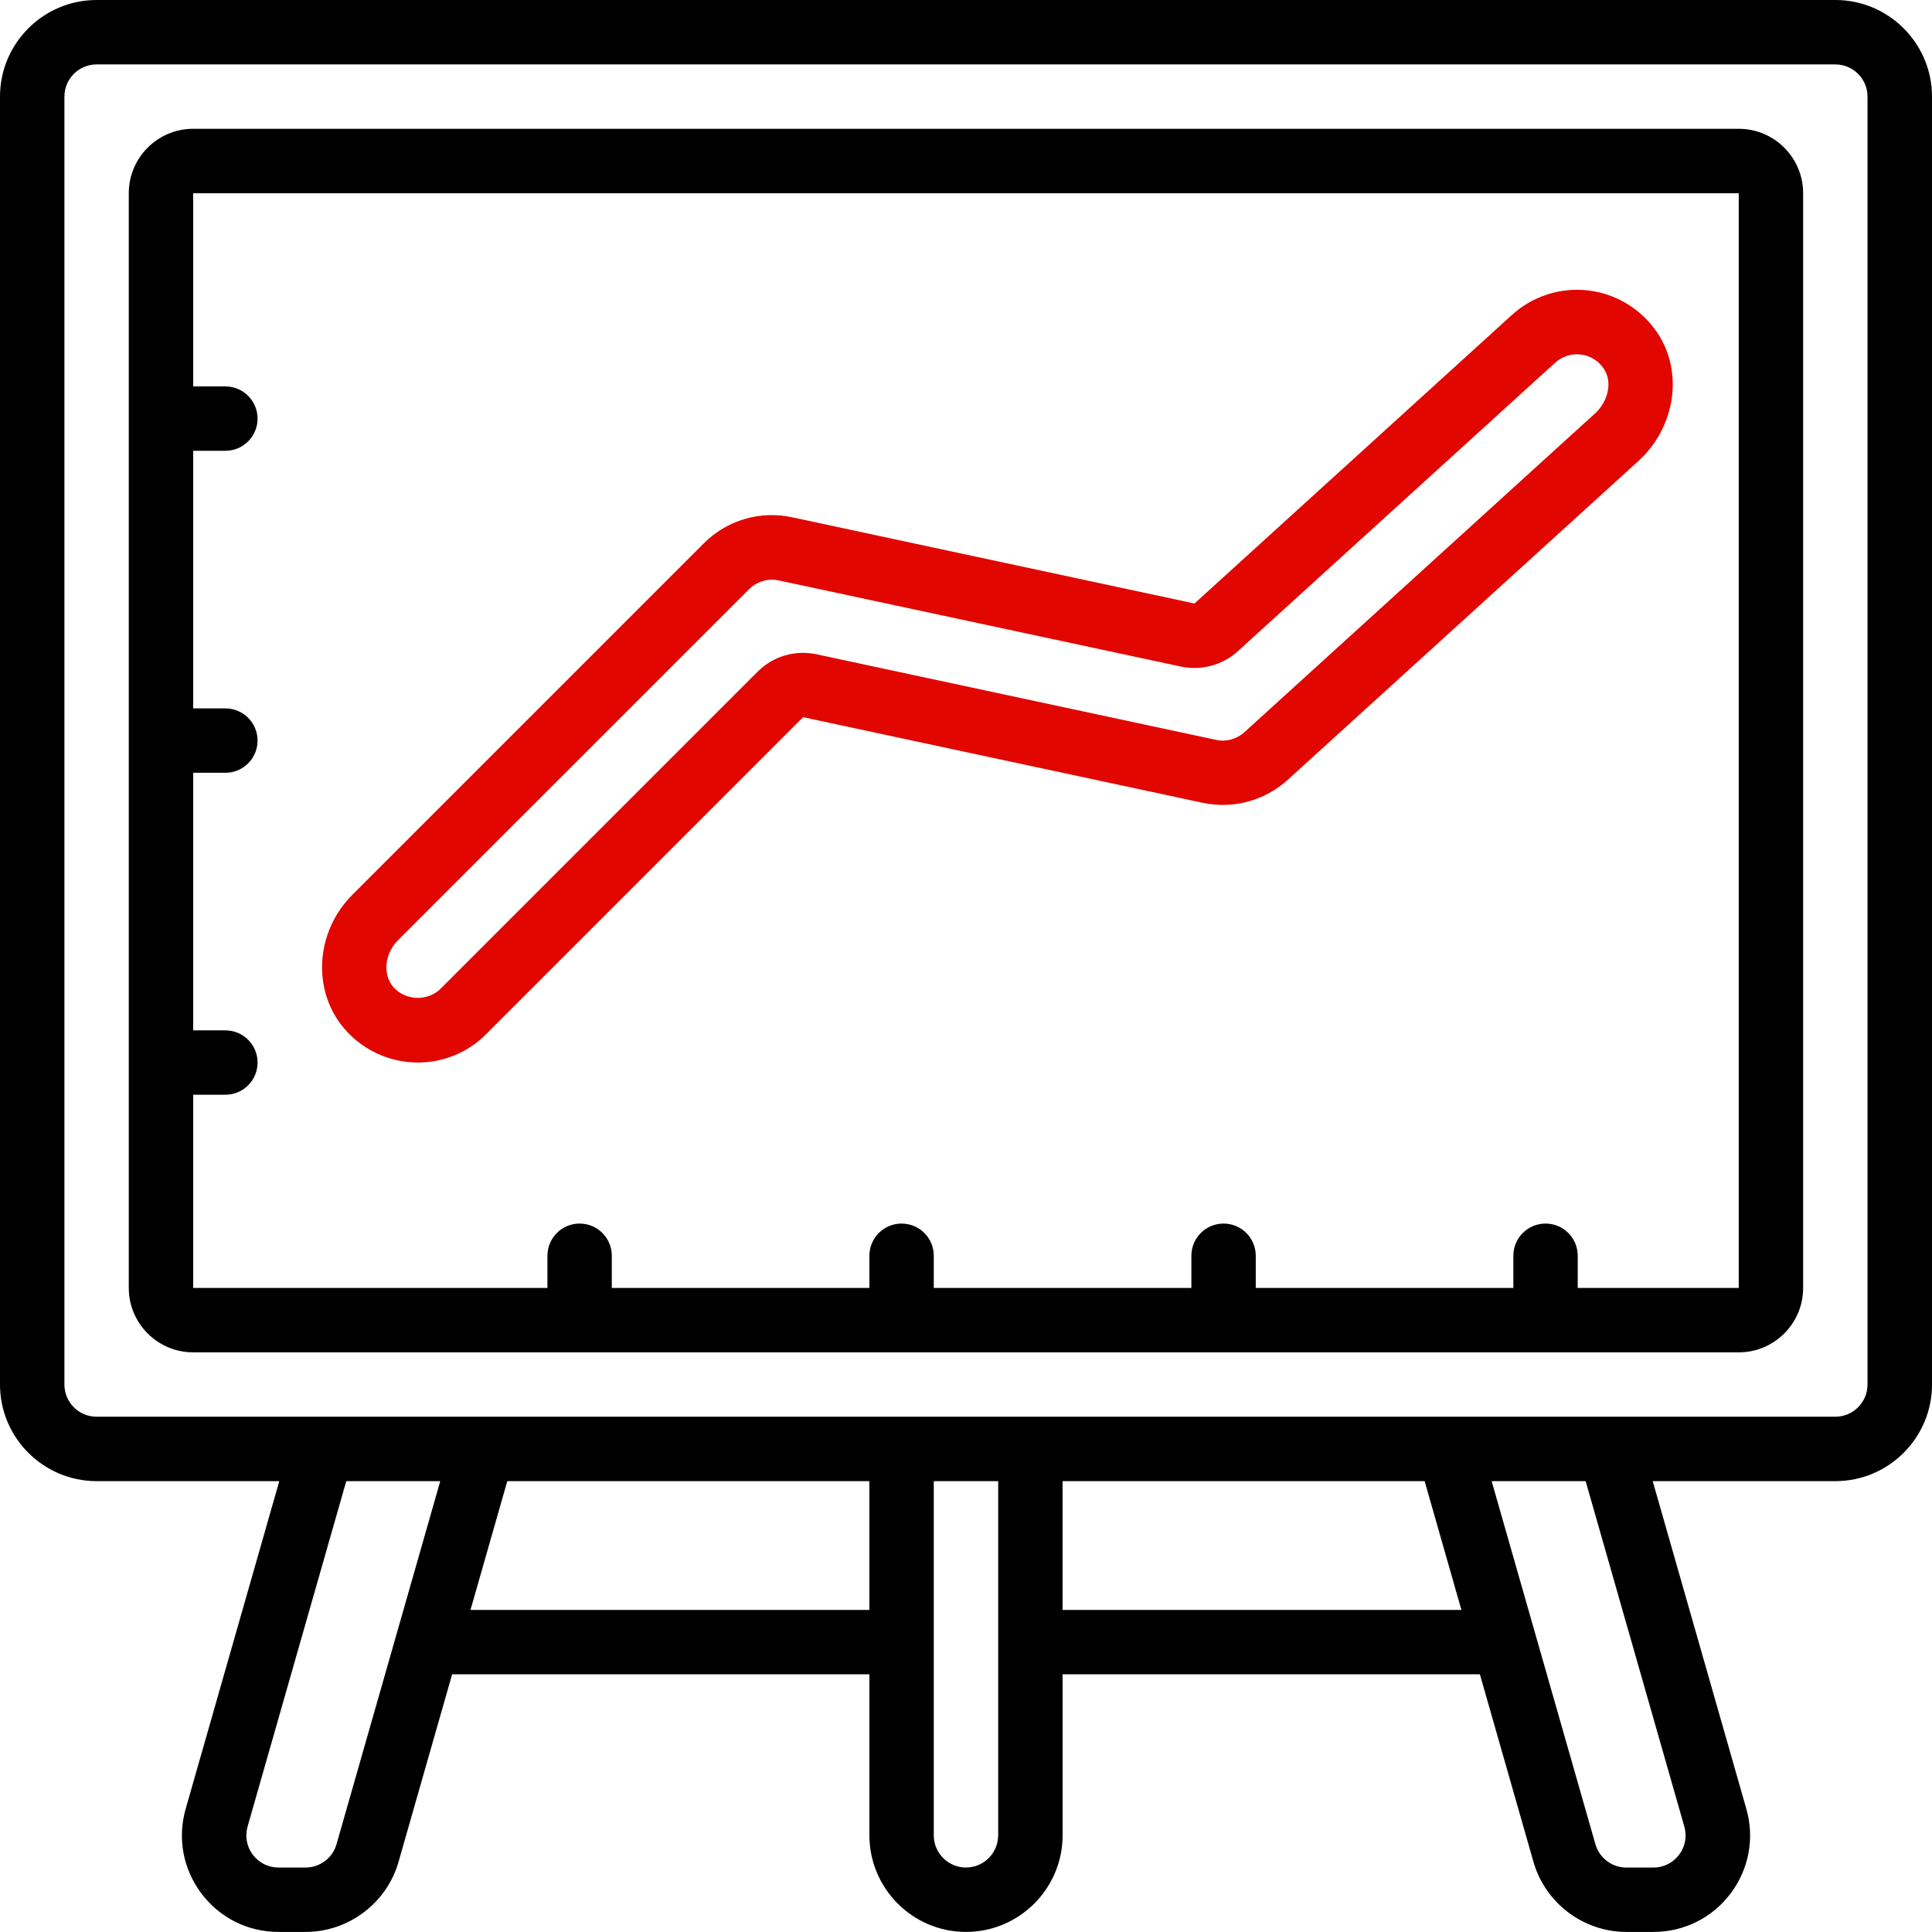 <?xml version="1.0" encoding="UTF-8"?>
<svg id="Calque_1" data-name="Calque 1" xmlns="http://www.w3.org/2000/svg" viewBox="0 0 512.02 512">
  <defs>
    <style>
      .cls-1 {
        fill: #e10600;
      }
    </style>
  </defs>
  <g id="b">
    <path d="M486.4,0H25.6C11.49,0,0,11.49,0,25.6v341.33c0,14.11,11.49,25.6,25.6,25.6h48.42l-24.81,86.84c-2.23,7.8-.7,15.97,4.17,22.45,4.88,6.47,12.33,10.18,20.45,10.18h7.17c11.37,0,21.5-7.64,24.62-18.57l14.2-49.7h110.59v42.67c0,14.11,11.49,25.6,25.6,25.6s25.6-11.49,25.6-25.6v-42.67h110.59l14.2,49.7c3.12,10.93,13.24,18.57,24.62,18.57h7.17c8.11,0,15.56-3.71,20.45-10.18,4.87-6.48,6.4-14.65,4.17-22.45l-24.81-86.84h48.42c14.11,0,25.6-11.49,25.6-25.6V25.6c0-14.11-11.49-25.6-25.6-25.6h-.02ZM89.19,488.75c-1.03,3.64-4.41,6.19-8.2,6.19h-7.17c-2.7,0-5.18-1.24-6.82-3.4-1.62-2.15-2.13-4.88-1.38-7.48l26.15-91.53h24.91l-27.49,96.21h0ZM124.69,426.67l9.75-34.13h95.96v34.13h-105.71ZM264.53,486.4c0,4.7-3.82,8.53-8.53,8.53s-8.53-3.83-8.53-8.53v-93.87h17.07v93.87ZM281.6,426.67v-34.13h95.96l9.75,34.13h-105.71ZM446.38,484.06c.75,2.59.24,5.32-1.38,7.48-1.63,2.16-4.11,3.4-6.82,3.4h-7.17c-3.79,0-7.17-2.54-8.2-6.2l-27.49-96.2h24.91l26.15,91.53h0ZM494.93,366.93c0,4.7-3.82,8.53-8.53,8.53H25.6c-4.71,0-8.53-3.83-8.53-8.53V25.6c0-4.7,3.82-8.53,8.53-8.53h460.8c4.71,0,8.53,3.83,8.53,8.53v341.33Z"/>
    <path d="M460.8,34.13H51.2c-9.41,0-17.07,7.65-17.07,17.07v290.13c0,9.41,7.65,17.07,17.07,17.07h409.6c9.41,0,17.07-7.65,17.07-17.07V51.2c0-9.41-7.65-17.07-17.07-17.07ZM418.13,341.33v-8.53c0-4.71-3.81-8.53-8.53-8.53s-8.53,3.82-8.53,8.53v8.53h-68.27v-8.53c0-4.71-3.81-8.53-8.53-8.53s-8.53,3.82-8.53,8.53v8.53h-68.27v-8.53c0-4.71-3.81-8.53-8.53-8.53s-8.53,3.82-8.53,8.53v8.53h-68.27v-8.53c0-4.71-3.81-8.53-8.53-8.53s-8.53,3.82-8.53,8.53v8.53H51.2v-51.2h8.53c4.72,0,8.53-3.82,8.53-8.53s-3.81-8.53-8.53-8.53h-8.53v-68.27h8.53c4.72,0,8.53-3.82,8.53-8.53s-3.81-8.53-8.53-8.53h-8.53v-68.27h8.53c4.72,0,8.53-3.82,8.53-8.53s-3.81-8.53-8.53-8.53h-8.53v-51.2h409.6v290.13h-42.67Z"/>
    <path class="cls-1" d="M420.95,76.98c-7.32-.89-14.75,1.48-20.26,6.48l-84.13,76.48-106.59-22.84c-8.59-1.85-17.32.75-23.48,6.93l-93.13,93.13c-9.8,9.81-10.73,25.4-2.1,35.46,4.88,5.7,11.98,8.97,19.46,8.97,6.84,0,13.27-2.66,18.1-7.5l84.01-84.02,105.86,22.68c8.08,1.74,16.49-.55,22.59-6.08l92.89-84.45c9.92-9.04,12.07-23.71,4.98-34.14-4.2-6.18-10.84-10.23-18.19-11.1h0ZM422.67,109.61l-92.88,84.44c-2.03,1.85-4.87,2.62-7.53,2.03l-105.86-22.68c-5.68-1.21-11.54.51-15.63,4.63l-84.02,84.02c-3.42,3.4-9.4,3.17-12.54-.51-2.82-3.29-2.28-8.81,1.21-12.29l93.14-93.13c1.6-1.6,3.8-2.49,6.04-2.49.59,0,1.19.06,1.77.19l106.62,22.84c5.35,1.14,10.99-.37,15.06-4.07l84.12-76.48c1.84-1.67,4.33-2.45,6.77-2.16,2.48.3,4.65,1.63,6.09,3.75,2.58,3.79.83,9.05-2.35,11.93h0Z"/>
  </g>
</svg>